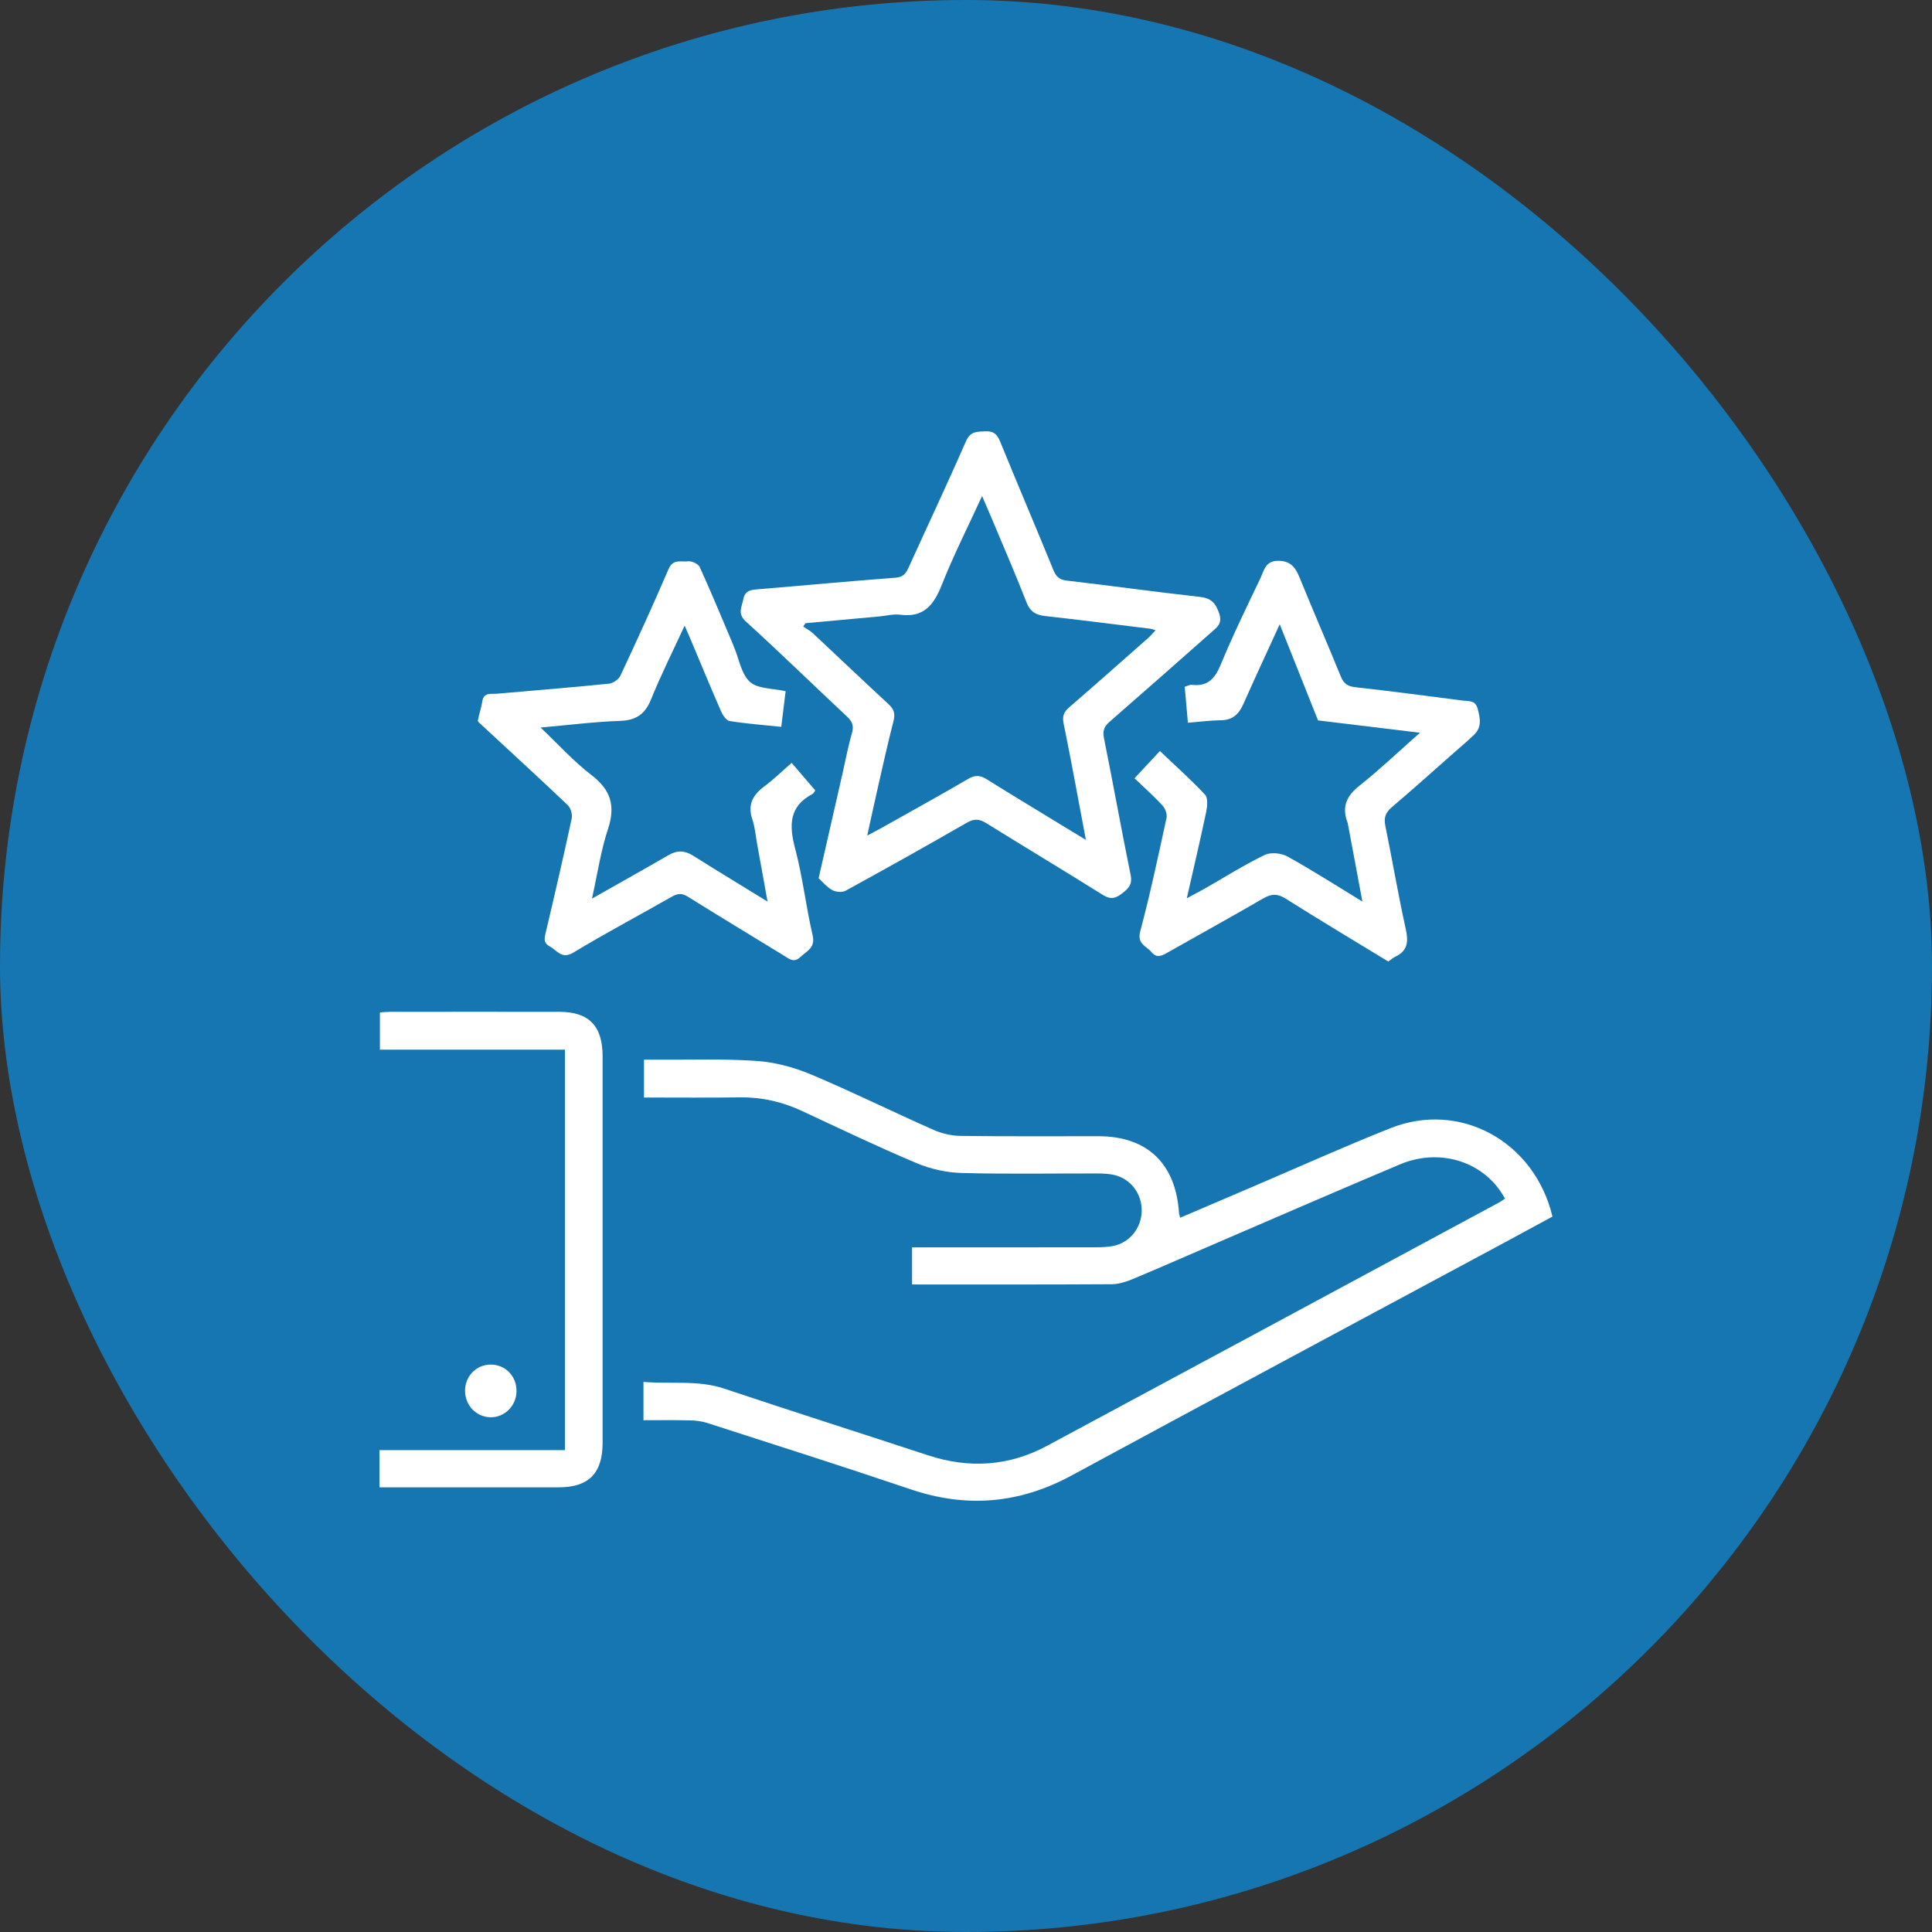 <svg width="56" height="56" viewBox="0 0 56 56" fill="none" xmlns="http://www.w3.org/2000/svg">
<rect x="0" y="0" width="56" height="56" fill="#333333" stroke="none"/>
<rect width="56" height="56" rx="28" fill="#1676B1"/>
<g clip-path="url(#clip0_19_2028)">
<path d="M18.651 41.166V40.055C19.445 40.124 20.224 39.993 20.994 40.251C22.956 40.908 24.928 41.534 26.894 42.181C28.087 42.574 29.244 42.502 30.353 41.906C34.721 39.56 39.087 37.206 43.453 34.854C43.513 34.822 43.566 34.78 43.622 34.742C43.05 33.681 41.755 33.253 40.574 33.752C38.889 34.462 37.212 35.19 35.533 35.913C34.64 36.296 33.751 36.69 32.855 37.065C32.655 37.149 32.433 37.222 32.22 37.224C30.301 37.236 28.382 37.231 26.436 37.231V36.155C26.584 36.155 26.719 36.155 26.855 36.155C28.497 36.155 30.14 36.156 31.782 36.153C31.954 36.153 32.13 36.146 32.298 36.108C32.767 36.001 33.092 35.571 33.093 35.085C33.094 34.596 32.773 34.17 32.303 34.059C32.147 34.022 31.982 34.015 31.822 34.014C30.503 34.01 29.184 34.036 27.866 33.999C27.429 33.987 26.97 33.884 26.565 33.713C25.445 33.241 24.349 32.716 23.247 32.202C22.67 31.933 22.072 31.798 21.435 31.808C20.522 31.821 19.608 31.812 18.666 31.812V30.715C18.799 30.715 18.934 30.715 19.07 30.715C20.03 30.722 20.992 30.685 21.947 30.753C22.477 30.791 23.021 30.939 23.514 31.146C24.708 31.649 25.872 32.225 27.057 32.749C27.303 32.859 27.589 32.922 27.857 32.925C29.187 32.943 30.517 32.932 31.846 32.934C33.255 32.936 34.083 33.731 34.174 35.162C34.176 35.195 34.19 35.226 34.21 35.296C34.941 34.984 35.66 34.674 36.382 34.367C37.691 33.808 38.989 33.222 40.311 32.698C42.323 31.901 44.481 33.086 44.999 35.263C44.571 35.496 44.135 35.733 43.698 35.968C39.483 38.234 35.264 40.492 31.056 42.77C29.552 43.584 28.021 43.717 26.404 43.171C24.444 42.508 22.472 41.882 20.502 41.246C20.34 41.194 20.164 41.173 19.994 41.17C19.556 41.159 19.119 41.166 18.651 41.166H18.651Z" fill="white"/>
<path d="M23.728 25.457C23.974 24.379 24.199 23.397 24.422 22.415C24.511 22.026 24.582 21.633 24.694 21.252C24.756 21.037 24.704 20.912 24.548 20.767C23.57 19.852 22.611 18.916 21.621 18.016C21.363 17.782 21.503 17.593 21.547 17.366C21.592 17.125 21.748 17.099 21.949 17.082C23.286 16.972 24.621 16.846 25.959 16.745C26.172 16.729 26.255 16.628 26.334 16.456C26.889 15.232 27.463 14.015 28.002 12.785C28.129 12.496 28.317 12.515 28.551 12.502C28.786 12.489 28.898 12.574 28.987 12.793C29.495 14.038 30.023 15.275 30.532 16.52C30.612 16.716 30.706 16.804 30.924 16.829C32.21 16.978 33.493 17.158 34.78 17.301C35.109 17.337 35.241 17.484 35.341 17.788C35.439 18.085 35.261 18.195 35.102 18.335C34.126 19.198 33.149 20.061 32.166 20.917C32.008 21.054 31.955 21.174 31.999 21.395C32.266 22.715 32.502 24.043 32.772 25.362C32.83 25.645 32.704 25.757 32.518 25.901C32.329 26.046 32.186 26.077 31.969 25.941C30.848 25.239 29.713 24.559 28.59 23.861C28.392 23.738 28.244 23.722 28.031 23.843C26.865 24.514 25.692 25.171 24.512 25.817C24.411 25.872 24.228 25.858 24.124 25.8C23.962 25.71 23.836 25.554 23.729 25.457H23.728ZM23.344 18.065C23.323 18.097 23.301 18.13 23.281 18.162C23.375 18.226 23.48 18.278 23.562 18.355C24.294 19.038 25.017 19.731 25.753 20.409C25.909 20.553 25.954 20.683 25.9 20.895C25.736 21.53 25.595 22.17 25.449 22.809C25.346 23.262 25.248 23.715 25.137 24.219C25.29 24.137 25.393 24.087 25.492 24.031C26.35 23.549 27.213 23.073 28.063 22.577C28.262 22.461 28.41 22.468 28.596 22.584C29.185 22.955 29.781 23.312 30.375 23.676C30.724 23.889 31.074 24.102 31.475 24.345C31.253 23.172 31.054 22.068 30.829 20.969C30.784 20.746 30.843 20.63 30.999 20.495C31.765 19.833 32.522 19.162 33.281 18.492C33.351 18.43 33.411 18.355 33.495 18.266C33.411 18.242 33.38 18.228 33.348 18.225C32.328 18.099 31.307 17.969 30.286 17.855C30.02 17.825 29.858 17.726 29.754 17.46C29.461 16.709 29.141 15.969 28.829 15.224C28.718 14.958 28.602 14.694 28.466 14.378C28.054 15.274 27.637 16.099 27.297 16.956C27.066 17.538 26.773 17.907 26.098 17.818C25.896 17.792 25.684 17.85 25.477 17.869C24.767 17.934 24.055 17.999 23.345 18.064L23.344 18.065Z" fill="white"/>
<path d="M37.093 18.096C36.708 18.936 36.368 19.666 36.041 20.404C35.91 20.699 35.728 20.874 35.388 20.877C35.079 20.88 34.77 20.922 34.432 20.949C34.4 20.592 34.371 20.257 34.34 19.906C34.42 19.883 34.485 19.843 34.546 19.85C34.997 19.905 35.212 19.679 35.382 19.268C35.734 18.415 36.14 17.584 36.538 16.751C36.64 16.538 36.672 16.262 37.033 16.256C37.411 16.25 37.55 16.448 37.675 16.754C38.062 17.707 38.474 18.651 38.862 19.604C38.949 19.817 39.061 19.895 39.29 19.92C40.335 20.035 41.378 20.176 42.421 20.309C42.584 20.33 42.762 20.294 42.829 20.538C42.904 20.813 42.958 21.07 42.733 21.291C42.55 21.469 42.353 21.634 42.161 21.803C41.559 22.334 40.961 22.871 40.349 23.392C40.169 23.545 40.105 23.692 40.153 23.93C40.357 24.929 40.527 25.934 40.747 26.93C40.828 27.298 40.803 27.561 40.444 27.73C40.373 27.764 40.312 27.82 40.24 27.87C39.243 27.262 38.247 26.667 37.267 26.048C37.026 25.896 36.849 25.905 36.611 26.044C35.689 26.579 34.754 27.093 33.827 27.619C33.662 27.712 33.523 27.776 33.374 27.595C33.227 27.416 32.951 27.369 33.051 26.994C33.34 25.908 33.573 24.807 33.812 23.709C33.836 23.6 33.776 23.434 33.697 23.349C33.447 23.077 33.168 22.831 32.884 22.559C33.133 22.292 33.362 22.046 33.62 21.769C34.068 22.195 34.519 22.596 34.929 23.034C35.017 23.128 34.996 23.369 34.963 23.529C34.792 24.341 34.602 25.148 34.4 26.037C34.616 25.92 34.773 25.839 34.927 25.752C35.5 25.424 36.062 25.071 36.654 24.783C36.83 24.697 37.133 24.725 37.312 24.823C38.03 25.219 38.721 25.664 39.49 26.132C39.343 25.343 39.209 24.631 39.076 23.92C39.07 23.885 39.063 23.851 39.051 23.818C38.888 23.368 39.043 23.059 39.41 22.769C39.99 22.309 40.529 21.795 41.158 21.239C40.085 21.109 39.097 20.99 38.204 20.881C37.836 19.959 37.485 19.079 37.096 18.101L37.093 18.096Z" fill="white"/>
<path d="M17.16 26.046C17.937 25.605 18.662 25.202 19.378 24.786C19.625 24.644 19.842 24.646 20.083 24.798C20.779 25.236 21.483 25.663 22.248 26.133C22.139 25.527 22.041 24.984 21.942 24.442C21.901 24.212 21.883 23.973 21.808 23.754C21.662 23.327 21.819 23.043 22.153 22.795C22.422 22.596 22.663 22.358 22.946 22.112C23.184 22.389 23.407 22.648 23.631 22.91C23.596 22.958 23.582 22.996 23.556 23.011C22.871 23.37 22.867 23.916 23.047 24.594C23.266 25.418 23.36 26.275 23.554 27.107C23.64 27.477 23.391 27.558 23.204 27.736C23.008 27.923 22.877 27.793 22.721 27.698C21.792 27.128 20.858 26.566 19.933 25.988C19.755 25.876 19.627 25.902 19.462 25.997C18.515 26.538 17.552 27.047 16.619 27.611C16.276 27.818 16.148 27.544 15.935 27.432C15.725 27.321 15.788 27.16 15.83 26.981C16.086 25.898 16.337 24.814 16.571 23.726C16.596 23.609 16.544 23.421 16.459 23.34C15.633 22.554 14.791 21.784 13.955 21.009C13.915 20.971 13.845 20.918 13.851 20.884C13.883 20.701 13.951 20.524 13.977 20.34C14.019 20.056 14.228 20.123 14.401 20.108C15.483 20.014 16.567 19.926 17.648 19.817C17.768 19.804 17.93 19.696 17.981 19.589C18.462 18.562 18.933 17.531 19.381 16.49C19.51 16.19 19.747 16.296 19.939 16.27C20.048 16.255 20.24 16.344 20.283 16.438C20.617 17.172 20.924 17.918 21.239 18.66C21.253 18.692 21.265 18.726 21.277 18.758C21.423 19.102 21.487 19.54 21.737 19.765C21.967 19.971 22.396 19.948 22.772 20.035C22.732 20.363 22.689 20.705 22.645 21.068C22.127 21.014 21.633 20.977 21.146 20.899C21.048 20.883 20.945 20.723 20.895 20.606C20.595 19.92 20.311 19.229 20.02 18.539C19.97 18.421 19.919 18.305 19.845 18.134C19.504 18.874 19.159 19.559 18.873 20.267C18.695 20.711 18.427 20.881 17.96 20.896C17.224 20.921 16.49 21.016 15.669 21.088C16.195 21.587 16.632 22.075 17.143 22.465C17.705 22.894 17.846 23.357 17.622 24.033C17.414 24.661 17.319 25.327 17.159 26.044L17.16 26.046Z" fill="white"/>
<path d="M11 43.111V42.033H16.375V30.425H11.012V29.346C11.116 29.339 11.217 29.328 11.317 29.328C12.947 29.327 14.577 29.325 16.207 29.328C17.073 29.329 17.467 29.734 17.467 30.624C17.468 34.355 17.468 38.086 17.467 41.816C17.467 42.7 17.066 43.11 16.201 43.111C14.594 43.112 12.988 43.111 11.381 43.111C11.266 43.111 11.152 43.111 11 43.111Z" fill="white"/>
<path d="M13.479 40.312C13.48 39.888 13.803 39.557 14.22 39.553C14.651 39.55 14.98 39.893 14.971 40.334C14.962 40.754 14.623 41.088 14.214 41.08C13.803 41.072 13.478 40.732 13.48 40.312H13.479Z" fill="white"/>
</g>
<defs>
<clipPath id="clip0_19_2028">
<rect width="34" height="31" fill="white" transform="translate(11 12.5)"/>
</clipPath>
</defs>
</svg>
